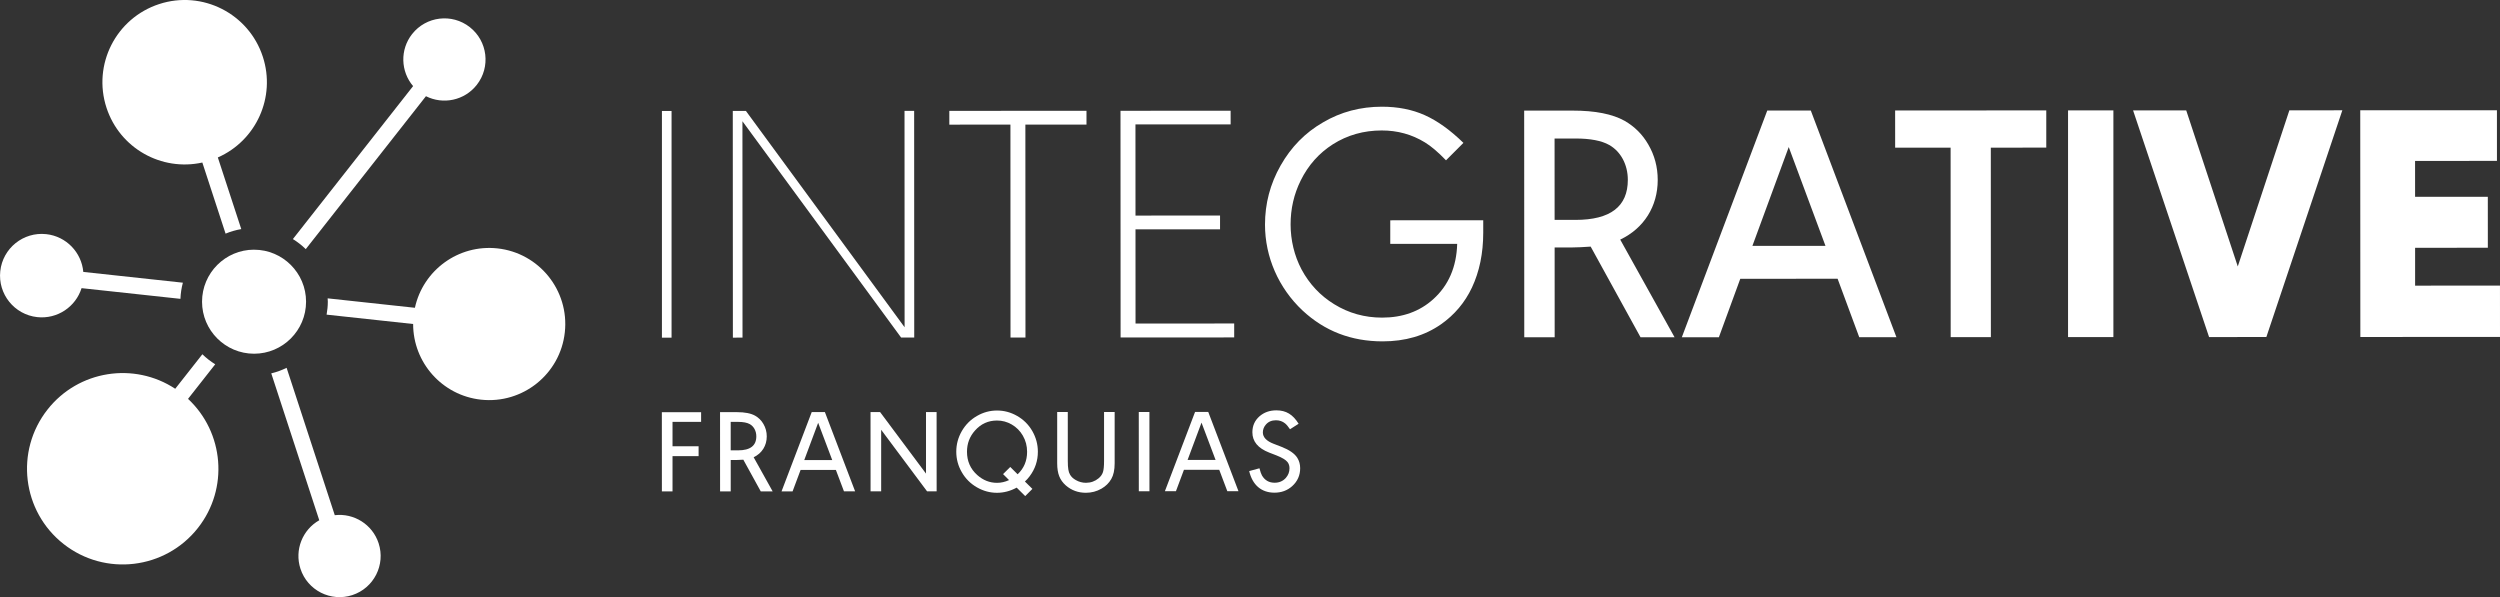 <svg xmlns="http://www.w3.org/2000/svg" id="Camada_2" data-name="Camada 2" viewBox="0 0 1295.16 309.35"><rect x="0" y="0" width="1295.16" height="309.35" fill="#333333" stroke="none"/><defs><style>      .cls-1 {        fill: #fff;        stroke-width: 0px;      }    </style></defs><g id="Camada_1-2" data-name="Camada 1"><g><g><path class="cls-1" d="M104.82,84.2l12.04,36.84c2.58-1.08,5.3-1.86,8.13-2.36l-12.14-37.11c19.82-8.71,30.17-31.2,23.3-52.2-7.31-22.36-31.36-34.57-53.72-27.25-22.36,7.31-34.57,31.36-27.25,53.72,6.87,21,28.5,33.04,49.64,28.36"></path><path class="cls-1" d="M42.24,149.28l51.24,5.54c.11-2.88.54-5.68,1.26-8.37l-51.59-5.58c-.89-10.07-8.78-18.44-19.2-19.57-11.87-1.28-22.53,7.3-23.81,19.17-1.28,11.87,7.3,22.53,19.17,23.82,10.43,1.12,19.92-5.37,22.94-15.01"></path><path class="cls-1" d="M151.74,123.86c2.41,1.5,4.65,3.23,6.66,5.21l62.27-79.23c8.87,4.48,19.95,2.25,26.32-5.86,7.27-9.24,5.66-22.64-3.59-29.91-9.24-7.27-22.64-5.66-29.91,3.58-6.37,8.11-5.92,19.4.52,26.96l-62.28,79.25Z"></path><path class="cls-1" d="M257.69,128.68c-20.22-2.18-38.52,11.34-42.74,30.77l-45.21-4.89c.03.57.09,1.14.09,1.71,0,2.3-.24,4.54-.63,6.73l44.83,4.85c-.03,19.89,14.96,37.01,35.17,39.2,21.64,2.34,41.09-13.31,43.42-34.95,2.34-21.64-13.31-41.09-34.95-43.43"></path><path class="cls-1" d="M111.5,188.73c-2.41-1.5-4.65-3.23-6.66-5.2l-14.06,17.88c-21.3-14.01-50.14-9.62-66.18,10.79-16.92,21.53-13.19,52.71,8.34,69.63,21.53,16.92,52.71,13.18,69.63-8.34,16.04-20.41,13.49-49.46-5.15-66.85l14.07-17.9Z"></path><path class="cls-1" d="M173.43,266.89l-24.95-76.34c-2.51,1.24-5.17,2.21-7.95,2.88l24.87,76.09c-8.65,4.89-12.94,15.34-9.74,25.15,3.65,11.18,15.68,17.28,26.86,13.63,11.18-3.66,17.28-15.68,13.63-26.86-3.2-9.8-12.85-15.7-22.71-14.54"></path><path class="cls-1" d="M131.61,129.35c-14.87,0-26.94,12.1-26.94,26.96s12.09,26.94,26.96,26.94,26.94-12.1,26.93-26.96c0-14.86-12.1-26.94-26.96-26.93"></path></g><g><rect class="cls-1" x="342.92" y="57.49" width="4.99" height="117.44"></rect><polygon class="cls-1" points="384.63 62.81 384.67 174.91 379.68 174.92 379.63 57.47 386.43 57.47 468.64 169.54 468.6 57.44 473.59 57.44 473.63 174.88 466.84 174.88 384.63 62.81"></polygon><polygon class="cls-1" points="531.21 64.55 531.26 174.86 523.51 174.86 523.47 64.56 491.81 64.57 491.81 57.43 562.87 57.4 562.87 64.54 531.21 64.55"></polygon><polygon class="cls-1" points="637.55 64.43 588.24 64.45 588.26 111.68 632.06 111.67 632.06 118.81 588.26 118.82 588.28 167.61 639.39 167.59 639.39 174.81 580.54 174.83 580.49 57.39 637.54 57.37 637.55 64.43"></polygon><path class="cls-1" d="M720.23,114.13l48.18-.02v6.45c0,10.67-1.97,20.14-5.84,28.4-3.7,7.83-9.03,14.11-16,19.02-8.51,5.94-18.58,8.87-30.28,8.87-16.26,0-30.03-5.32-41.48-15.98-12.39-11.61-19.46-27.7-19.46-44.48,0-10.92,2.66-21.08,8.08-30.63,5.41-9.55,12.72-17.04,22.02-22.38,9.2-5.42,19.36-8.09,30.45-8.1,8.26,0,15.66,1.45,22.2,4.38,6.54,2.92,13.25,7.74,20.05,14.36l-9.03,9.04c-4.05-4.22-7.67-7.31-10.93-9.29-6.72-4.12-14.19-6.19-22.37-6.18-9.38,0-17.81,2.41-25.29,7.15-7.14,4.56-12.73,10.76-16.68,18.76-3.53,7.14-5.25,14.71-5.24,22.8s1.9,16.18,5.68,23.31c4.06,7.57,9.73,13.59,16.88,17.98,7.49,4.64,15.83,6.97,24.86,6.96,10.58,0,19.45-3.19,26.5-9.56,7.91-7.15,12.04-16.7,12.38-28.66h-34.67s0-12.2,0-12.2Z"></path><path class="cls-1" d="M867.53,174.72h-17.63s-25.83-46.96-25.83-46.96c-3.87.26-6.97.43-9.38.43h-9.29s.02,46.55.02,46.55h-15.75s-.05-117.44-.05-117.44h25.04c11.79-.01,20.73,1.79,27.02,5.31,5.08,2.93,9.21,6.97,12.22,12.21,3.27,5.59,4.91,11.7,4.91,18.42,0,13.68-7.13,25.04-19.43,30.89l28.15,50.58ZM805.39,113.92h10.84c18.07-.01,27.09-6.9,27.09-20.75,0-7.92-3.7-14.71-9.64-18.06-3.96-2.24-9.81-3.36-17.47-3.35h-10.84s.02,42.16.02,42.16Z"></path><path class="cls-1" d="M901.58,144.42l-11.09,30.29h-19.19s44.26-117.45,44.26-117.45h22.55s44.36,117.42,44.36,117.42h-19.27s-11.2-30.27-11.2-30.27l-50.42.02ZM907.86,127.39l37.85-.02-19.03-51.19-18.82,51.2Z"></path><polygon class="cls-1" points="1031.37 76.49 1031.4 174.66 1010.58 174.66 1010.54 76.5 981.81 76.51 981.8 57.23 1060.1 57.2 1060.1 76.48 1031.37 76.49"></polygon><rect class="cls-1" x="1071.38" y="57.19" width="23.49" height="117.44"></rect><polygon class="cls-1" points="1132.6 57.18 1159.31 138.04 1186.04 57.15 1213.48 57.14 1174.12 174.6 1144.44 174.61 1105.07 57.19 1132.6 57.18"></polygon><polygon class="cls-1" points="1293.58 83.35 1251.16 83.37 1251.17 101.96 1288.85 101.94 1288.86 128.35 1251.18 128.37 1251.18 147.98 1295.15 147.96 1295.16 174.55 1222.81 174.58 1222.76 57.14 1293.57 57.11 1293.58 83.35"></polygon></g><g><path class="cls-1" d="M363.24,218.57h-14.83s0,12.64,0,12.64h13.51s0,5.11,0,5.11h-13.51s0,18.27,0,18.27h-5.51s-.02-41.06-.02-41.06h20.34s0,5.04,0,5.04Z"></path><path class="cls-1" d="M400.29,254.57h-6.17s-9.03-16.42-9.03-16.42c-1.35.09-2.44.15-3.28.15h-3.25s0,16.28,0,16.28h-5.51s-.02-41.06-.02-41.06h8.76c4.12,0,7.25.62,9.45,1.86,1.78,1.02,3.22,2.44,4.27,4.27,1.14,1.95,1.72,4.09,1.72,6.44,0,4.78-2.49,8.75-6.79,10.8l9.85,17.69ZM378.56,233.31h3.79c6.32,0,9.48-2.41,9.47-7.26,0-2.77-1.29-5.14-3.37-6.32-1.38-.78-3.43-1.17-6.11-1.17h-3.79s0,14.74,0,14.74Z"></path><path class="cls-1" d="M414.76,243.46l-4.15,11.1h-5.72s15.63-41.07,15.63-41.07h6.83s15.66,41.06,15.66,41.06h-5.78s-4.19-11.1-4.19-11.1h-18.29ZM416.65,238.35h14.5s-7.29-19.32-7.29-19.32l-7.21,19.32Z"></path><path class="cls-1" d="M451.01,254.55l-.02-41.07h4.96s23.78,31.88,23.78,31.88v-31.89s5.49,0,5.49,0l.02,41.07h-4.96s-23.78-31.88-23.78-31.88v31.89s-5.49,0-5.49,0Z"></path><path class="cls-1" d="M534.85,253.28l-3.73,3.73-4.42-4.39c-3.28,1.78-6.68,2.68-10.23,2.68s-7.07-.93-10.35-2.82c-3.31-1.9-5.93-4.51-7.82-7.79-1.93-3.31-2.89-6.86-2.89-10.68s.96-7.34,2.85-10.65c1.92-3.34,4.54-5.96,7.85-7.86,3.28-1.9,6.74-2.83,10.41-2.83s7.16.93,10.44,2.82c3.31,1.89,5.93,4.51,7.86,7.85,1.9,3.34,2.86,6.89,2.86,10.68,0,4.69-1.41,8.94-4.27,12.73-.69.93-1.5,1.84-2.44,2.71l3.88,3.82ZM519.65,245.62l3.73-3.7,3.82,3.79c3.28-3.1,4.9-6.98,4.9-11.65,0-3.04-.72-5.81-2.2-8.36-1.42-2.47-3.34-4.39-5.78-5.8-2.35-1.35-4.88-2.05-7.61-2.04-4.54,0-8.33,1.72-11.4,5.18-2.77,3.1-4.15,6.74-4.15,10.98,0,4.9,1.78,8.93,5.33,12.09,3.01,2.68,6.41,4.03,10.23,4.03,2.14,0,4.21-.48,6.23-1.42l-3.1-3.1Z"></path><path class="cls-1" d="M547.67,213.45h5.51s.01,25.39.01,25.39c0,1.93.09,3.4.27,4.39.15,1.02.45,1.93.9,2.68.63,1.11,1.63,2.05,2.98,2.8,1.62.93,3.37,1.41,5.24,1.41,2.5,0,4.69-.78,6.59-2.35,1.11-.93,1.84-1.99,2.23-3.19.39-1.2.57-3.13.57-5.75v-25.39s5.49,0,5.49,0v26.59c.01,3.43-.59,6.14-1.76,8.15-1.17,2.05-2.86,3.7-5.05,4.97-2.5,1.42-5.17,2.14-8.06,2.14-4.03,0-7.49-1.26-10.41-3.79-1.6-1.41-2.74-3.01-3.43-4.78-.69-1.74-1.06-3.97-1.06-6.68v-26.59Z"></path><path class="cls-1" d="M595.47,213.43l.02,41.07h-5.51s-.02-41.06-.02-41.06h5.51Z"></path><path class="cls-1" d="M613.36,243.38l-4.15,11.1h-5.72s15.63-41.07,15.63-41.07h6.83s15.66,41.06,15.66,41.06h-5.78s-4.19-11.1-4.19-11.1h-18.29ZM615.25,238.27h14.5s-7.29-19.32-7.29-19.32l-7.21,19.32Z"></path><path class="cls-1" d="M668.31,222.39c-.93-1.38-1.78-2.41-2.56-3.04-1.32-1.08-2.89-1.62-4.72-1.62-2.2,0-3.91.72-5.2,2.2-1.05,1.2-1.59,2.56-1.59,4.09,0,2.5,1.87,4.48,5.6,5.9l3.97,1.53c4.09,1.59,6.86,3.49,8.28,5.74.99,1.6,1.48,3.37,1.48,5.38,0,3.7-1.38,6.8-4.15,9.3-2.53,2.26-5.6,3.37-9.17,3.37-6.77,0-11.4-3.97-13.09-11.19l5.32-1.45c.45,1.74.88,2.98,1.3,3.73,1.48,2.5,3.64,3.76,6.56,3.76,2.38,0,4.3-.84,5.81-2.5,1.26-1.45,1.89-3.1,1.89-5,0-1.23-.33-2.29-.99-3.16-.9-1.17-2.83-2.35-5.75-3.49l-3.79-1.47c-5.81-2.26-8.7-5.77-8.7-10.5,0-3.34,1.2-6.08,3.64-8.25,2.38-2.08,5.29-3.13,8.78-3.13,5.02,0,8.55,2.13,11.53,6.95l-4.42,2.83Z"></path></g></g></g></svg>